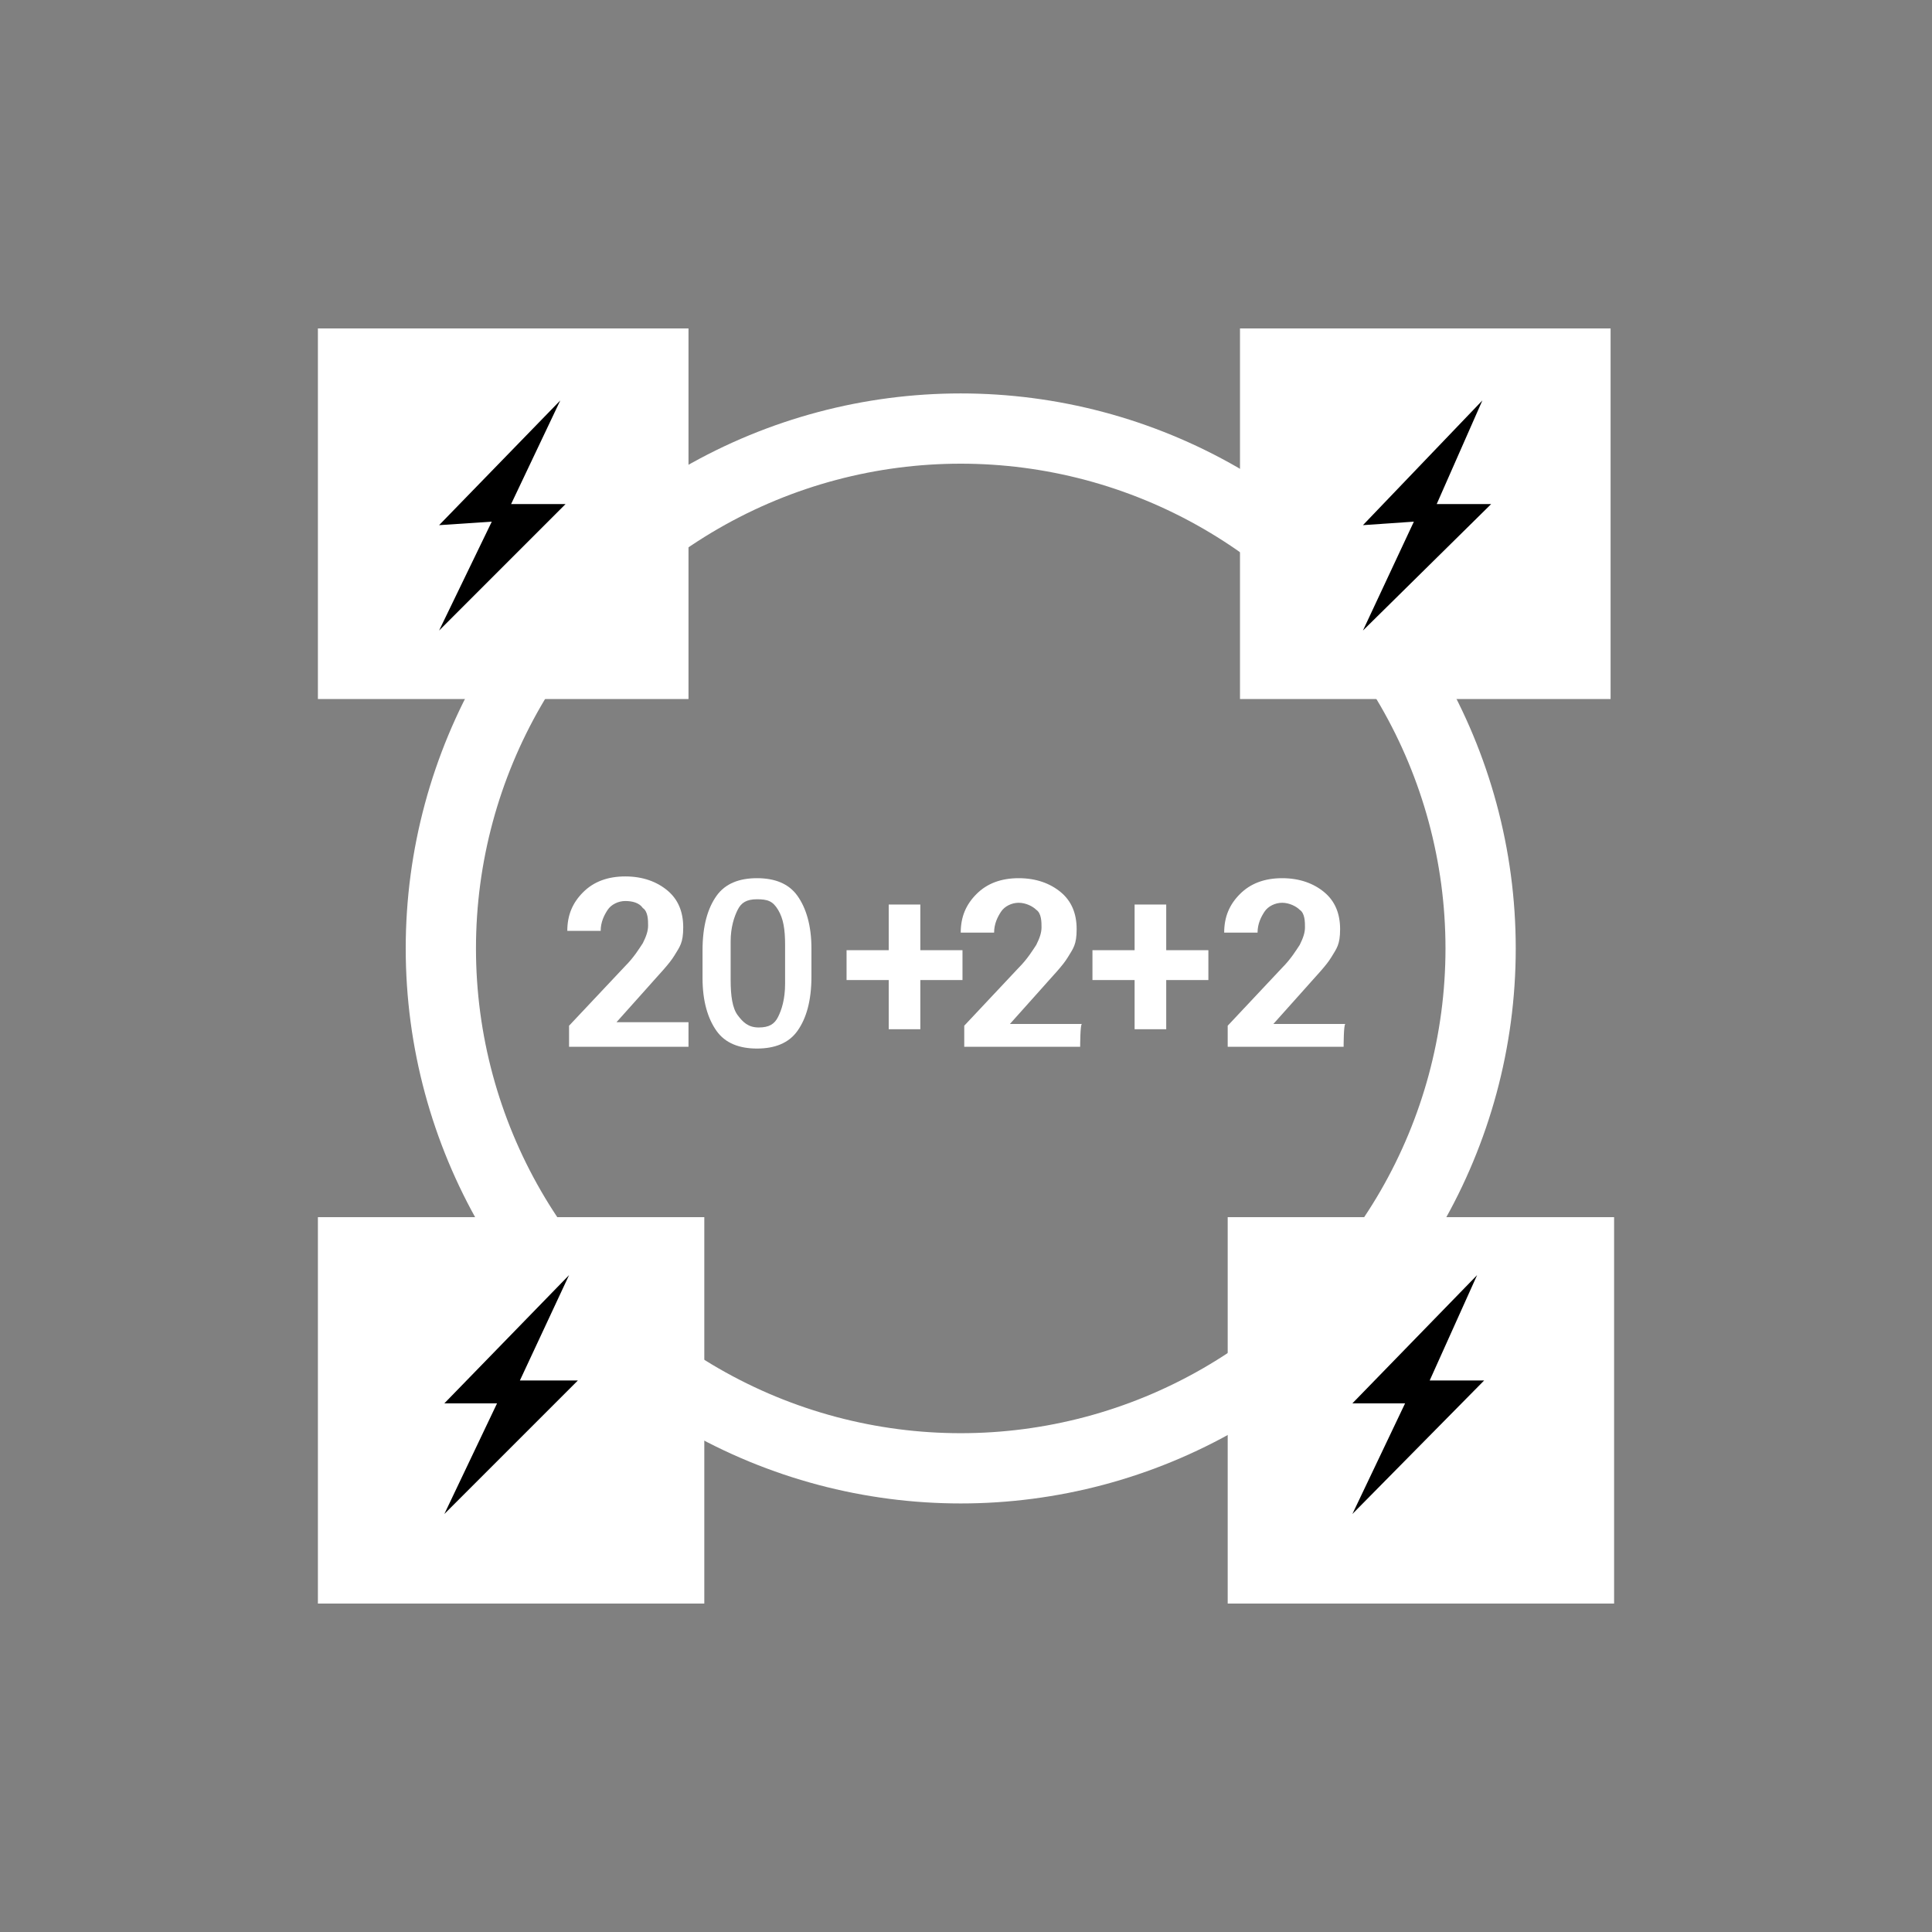 <?xml version="1.0" encoding="UTF-8"?>
<svg id="_圖層_1" data-name="圖層_1" xmlns="http://www.w3.org/2000/svg" xmlns:xlink="http://www.w3.org/1999/xlink" version="1.1" viewBox="0 0 110 110">
  <rect x="0" y="0" width="110" height="110" fill="#808080" stroke="none"/>
  <!-- Generator: Adobe Illustrator 29.3.1, SVG Export Plug-In . SVG Version: 2.1.0 Build 151)  -->
  <defs>
    <style>
      .st0 {
        fill: none;
        stroke: #fff;
        stroke-miterlimit: 10;
        stroke-width: 4px;
      }

      .st1 {
        isolation: isolate;
      }

      .st2 {
        fill: #fff;
      }
    </style>
  </defs>
  <g>
    <circle class="st0" cx="54.7" cy="54" r="29.6"/>
    <g>
      <rect class="st2" x="18.1" y="18.7" width="21.1" height="21.1"/>
      <polygon points="31.9 22.8 25 29.9 28 29.7 25 35.9 32.2 28.7 29.1 28.7 31.9 22.8"/>
    </g>
    <g>
      <rect class="st2" x="70.6" y="18.7" width="21.1" height="21.1"/>
      <polygon points="84.4 22.8 77.6 29.9 80.5 29.7 77.6 35.9 84.9 28.7 81.8 28.7 84.4 22.8"/>
    </g>
    <g>
      <rect class="st2" x="18.1" y="69.3" width="22" height="22"/>
      <polygon points="32.4 72.6 25.3 79.9 28.3 79.9 25.3 86.2 32.9 78.6 29.6 78.6 32.4 72.6"/>
    </g>
    <g>
      <rect class="st2" x="69.9" y="69.3" width="22" height="22"/>
      <polygon points="84.1 72.6 77 79.9 80 79.9 77 86.2 84.5 78.6 81.4 78.6 84.1 72.6"/>
    </g>
    <g class="st1">
      <path class="st2" d="M52.4,54.1h2.4v1.7h-2.4v2.8h-1.8v-2.8h-2.4v-1.7h2.4v-2.6h1.8v2.6Z"/>
      <path class="st2" d="M39,59.6h-6.6v-1.2l3.2-3.4c.5-.5.8-1,1-1.3.2-.4.3-.7.3-1s0-.8-.3-1c-.2-.3-.6-.4-1-.4s-.8.2-1,.5-.4.7-.4,1.2h-1.9c0-.9.3-1.6.9-2.2s1.4-.9,2.4-.9,1.8.3,2.4.8c.6.5.9,1.2.9,2.1s-.2,1.1-.5,1.6-.9,1.1-1.6,1.9l-1.7,1.9h4.1v1.4h-.2Z"/>
      <path class="st2" d="M66.4,54.1h2.4v1.7h-2.4v2.8h-1.8v-2.8h-2.4v-1.7h2.4v-2.6h1.8v2.6Z"/>
      <path class="st2" d="M76.5,59.6h-6.6v-1.2l3.1-3.3c.5-.5.8-1,1-1.3.2-.4.3-.7.3-1s0-.8-.3-1c-.2-.2-.6-.4-1-.4s-.8.2-1,.5-.4.7-.4,1.2h-1.9c0-.9.3-1.6.9-2.2s1.4-.9,2.4-.9,1.8.3,2.4.8.9,1.2.9,2.1-.2,1.1-.5,1.6-.9,1.1-1.6,1.9l-1.7,1.9h4.1c-.1,0-.1,1.3-.1,1.3Z"/>
      <path class="st2" d="M61.5,59.6h-6.6v-1.2l3.1-3.3c.5-.5.8-1,1-1.3.2-.4.3-.7.3-1s0-.8-.3-1c-.2-.2-.6-.4-1-.4s-.8.2-1,.5-.4.7-.4,1.2h-1.9c0-.9.3-1.6.9-2.2s1.4-.9,2.4-.9,1.8.3,2.4.8.9,1.2.9,2.1-.2,1.1-.5,1.6-.9,1.1-1.6,1.9l-1.7,1.9h4.1c-.1,0-.1,1.3-.1,1.3Z"/>
    </g>
  </g>
  <path class="st2" d="M46.2,55.6c0,1.4-.3,2.4-.8,3.1s-1.3,1-2.3,1-1.8-.3-2.3-1-.8-1.7-.8-3v-1.6c0-1.4.3-2.4.8-3.1s1.3-1,2.3-1,1.8.3,2.3,1,.8,1.7.8,3v1.6ZM44.7,53.8c0-.9-.1-1.5-.4-2s-.6-.6-1.2-.6-.9.2-1.1.6-.4,1-.4,1.8v2.2c0,.9.1,1.6.4,2s.6.7,1.2.7.9-.2,1.1-.6.4-1,.4-1.9v-2.1Z"/>
</svg>